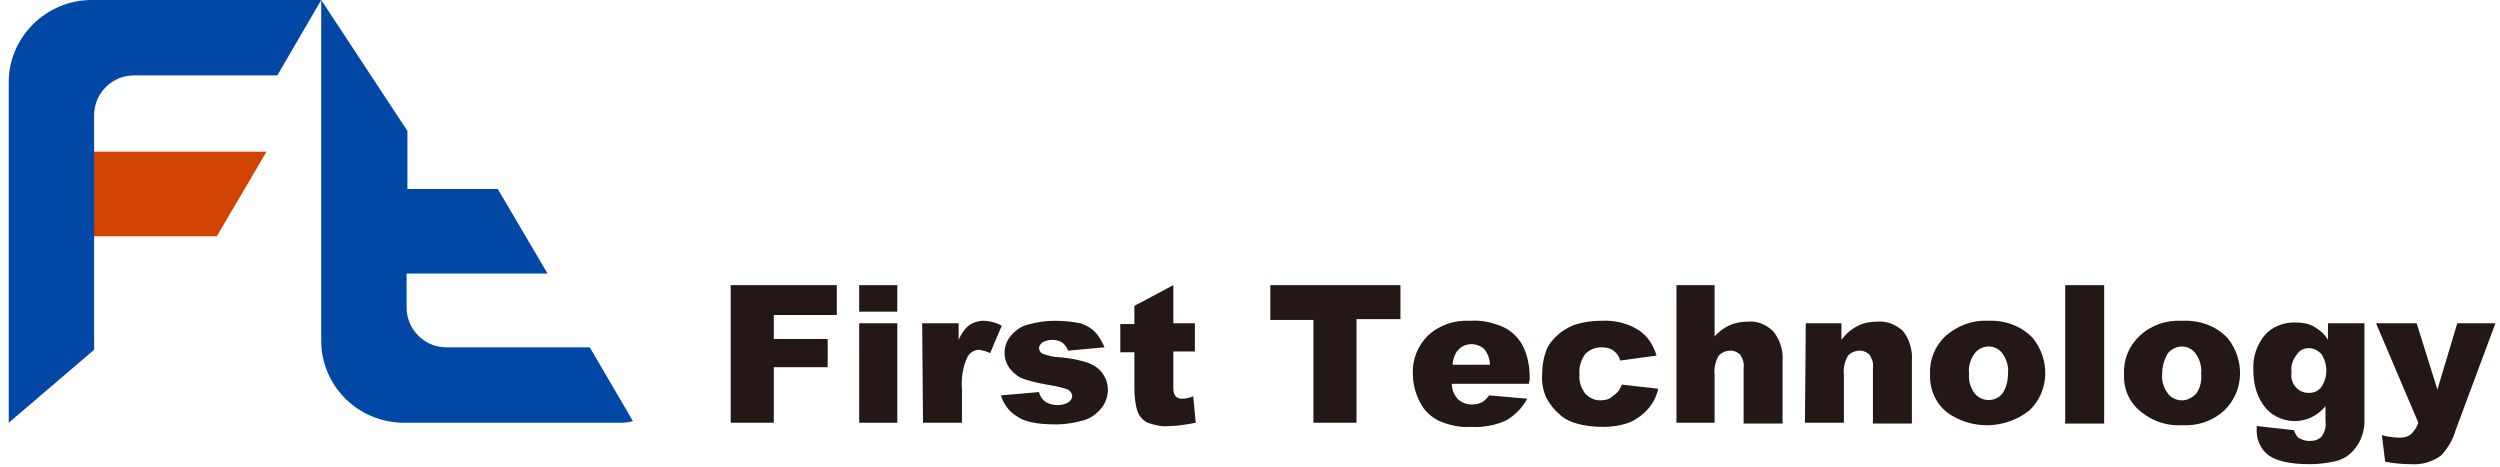 <?xml version="1.0" encoding="utf-8"?>
<!-- Generator: Adobe Illustrator 22.1.0, SVG Export Plug-In . SVG Version: 6.00 Build 0)  -->
<svg version="1.1" id="レイヤー_1" xmlns="http://www.w3.org/2000/svg" xmlns:xlink="http://www.w3.org/1999/xlink" x="0px"
	 y="0px" viewBox="0 0 299.5 56.3" style="enable-background:new 0 0 299.5 56.3;" xml:space="preserve" width="300" height="56">
<style type="text/css">
	.st0{fill:#231815;}
	.st1{fill:#D04300;}
	.st2{fill:#0047A6;}
</style>
<title>logo</title>
<g id="レイヤー_2_1_">
	<g id="レイヤー_1-2">
		<path class="st0" d="M87.1,34.4h12.8V38h-7.6v2.9h6.5v3.4h-6.5V51h-5.2C87.1,51,87.1,34.4,87.1,34.4z"/>
		<path class="st0" d="M102.6,34.4h4.6v3.2h-4.6V34.4z M102.6,39h4.6v12h-4.6V39z"/>
		<path class="st0" d="M110.2,39h4.4v2c0.3-0.7,0.7-1.3,1.3-1.8c0.5-0.3,1.1-0.5,1.6-0.5c0.8,0,1.6,0.2,2.3,0.6l-1.4,3.3
			c-0.4-0.2-0.8-0.3-1.3-0.4c-0.6,0-1.1,0.3-1.4,0.8c-0.6,1.2-0.8,2.6-0.7,4V51h-4.7L110.2,39z"/>
		<path class="st0" d="M119.7,47.7l4.6-0.4c0.1,0.5,0.4,0.9,0.8,1.2c0.9,0.5,2,0.5,2.8,0c0.2-0.2,0.4-0.4,0.4-0.7
			c0-0.3-0.2-0.6-0.5-0.8c-0.6-0.2-1.3-0.4-2-0.5c-1.1-0.2-2.3-0.4-3.4-0.8c-0.6-0.2-1.2-0.7-1.6-1.2c-0.9-1.2-0.9-2.8,0.1-4
			c0.5-0.6,1.2-1.1,1.9-1.3c1.1-0.3,2.2-0.5,3.3-0.5c1.1,0,2.2,0.1,3.2,0.3c0.6,0.2,1.2,0.5,1.7,1c0.5,0.5,0.9,1.2,1.2,1.9l-4.4,0.4
			c-0.1-0.3-0.3-0.6-0.6-0.9c-0.4-0.3-0.9-0.4-1.3-0.4s-0.8,0.1-1.2,0.3c-0.2,0.2-0.4,0.4-0.4,0.7c0,0.3,0.2,0.6,0.5,0.7
			c0.6,0.2,1.3,0.4,2,0.4c1.2,0.1,2.3,0.3,3.5,0.7c0.7,0.3,1.3,0.7,1.7,1.3c0.4,0.6,0.6,1.2,0.6,1.9c0,0.7-0.2,1.4-0.6,2
			c-0.5,0.7-1.2,1.3-2,1.6c-1.2,0.4-2.5,0.6-3.7,0.6c-2.2,0-3.8-0.3-4.7-1C120.7,49.7,120,48.7,119.7,47.7z"/>
		<path class="st0" d="M140.5,34.4V39h2.6v3.4h-2.6v4.3c0,0.3,0,0.7,0.2,1s0.5,0.4,0.8,0.4c0.5,0,1-0.1,1.4-0.3l0.3,3.2
			c-1.1,0.2-2.1,0.4-3.2,0.4c-0.9,0.1-1.7-0.1-2.6-0.4c-0.6-0.3-1-0.8-1.2-1.3c-0.3-0.9-0.4-1.9-0.4-2.9v-4.3h-1.7v-3.4h1.7v-2.2
			L140.5,34.4z"/>
		<path class="st0" d="M152.2,34.4h15.7v4.1h-5.3V51h-5.2V38.6h-5.2V34.4z"/>
		<path class="st0" d="M183.4,46.3h-9.3c0,0.6,0.2,1.2,0.6,1.7c0.4,0.5,1.1,0.8,1.8,0.8c0.5,0,0.9-0.1,1.3-0.3
			c0.3-0.2,0.6-0.5,0.8-0.8l4.6,0.4c-0.6,1.1-1.5,2-2.5,2.6c-1.3,0.6-2.8,0.9-4.3,0.8c-1.3,0.1-2.6-0.2-3.8-0.7
			c-1-0.5-1.8-1.2-2.3-2.2c-0.6-1.1-0.9-2.3-0.9-3.5c-0.1-1.7,0.6-3.4,1.8-4.6c1.4-1.3,3.2-1.9,5.1-1.8c1.4-0.1,2.8,0.2,4.1,0.8
			c1,0.5,1.8,1.3,2.3,2.3c0.6,1.2,0.8,2.6,0.8,3.9L183.4,46.3z M178.7,44c0-0.7-0.3-1.4-0.7-1.9c-0.9-0.8-2.4-0.8-3.2,0.2l-0.1,0.1
			c-0.3,0.5-0.5,1-0.5,1.6C174.2,44,178.7,44,178.7,44z"/>
		<path class="st0" d="M194.6,46.4l4.4,0.5c-0.2,0.9-0.6,1.7-1.2,2.4c-0.6,0.7-1.3,1.2-2.1,1.6c-1,0.4-2.2,0.6-3.3,0.6
			s-2.2-0.1-3.2-0.4c-0.8-0.2-1.6-0.6-2.2-1.2c-0.6-0.5-1.1-1.2-1.5-1.9c-0.4-0.9-0.6-1.9-0.5-2.9c0-1.1,0.2-2.1,0.6-3.1
			c0.3-0.6,0.8-1.2,1.3-1.6c0.5-0.5,1.1-0.8,1.7-1.1c1.1-0.4,2.3-0.6,3.5-0.6c1.6-0.1,3.2,0.3,4.5,1.1c1.1,0.7,1.8,1.8,2.2,3.1
			l-4.4,0.6c-0.1-0.5-0.4-0.9-0.8-1.2c-0.4-0.3-0.9-0.4-1.5-0.4c-0.7,0-1.4,0.3-1.9,0.8c-0.5,0.7-0.8,1.6-0.7,2.5
			c-0.1,0.8,0.2,1.6,0.7,2.3c0.5,0.5,1.1,0.8,1.8,0.8c0.5,0,1.1-0.1,1.5-0.5C194.1,47.4,194.4,47,194.6,46.4z"/>
		<path class="st0" d="M201.2,34.4h4.6v6.2c0.5-0.6,1.2-1.1,1.9-1.4c0.7-0.3,1.5-0.4,2.2-0.4c1.1-0.1,2.2,0.4,3,1.2
			c0.8,1,1.2,2.3,1.1,3.5v7.6h-4.7v-6.7c0.1-0.6-0.1-1.1-0.4-1.6c-0.3-0.3-0.7-0.5-1.2-0.5s-1,0.2-1.4,0.6c-0.4,0.7-0.6,1.5-0.5,2.3
			V51h-4.6L201.2,34.4z"/>
		<path class="st0" d="M216.8,39h4.3v2c0.5-0.7,1.2-1.3,2-1.7c0.8-0.4,1.6-0.5,2.4-0.5c1.1-0.1,2.2,0.4,3,1.1c0.8,1,1.2,2.3,1.1,3.6
			v7.6h-4.7v-6.7c0.1-0.6-0.1-1.1-0.4-1.6c-0.3-0.3-0.7-0.5-1.2-0.5s-1,0.2-1.4,0.6c-0.4,0.7-0.6,1.5-0.5,2.3V51h-4.7L216.8,39z"/>
		<path class="st0" d="M231.8,45.1c-0.1-1.7,0.6-3.4,1.9-4.6c1.4-1.2,3.2-1.9,5-1.8c2.1-0.1,4.1,0.6,5.5,2.1c2.1,2.6,2,6.4-0.4,8.7
			c-2.9,2.3-6.9,2.4-9.9,0.3C232.5,48.7,231.7,47,231.8,45.1z M236.5,45.1c-0.1,0.9,0.2,1.7,0.7,2.4c0.8,0.9,2.1,1,3,0.3
			c0.1-0.1,0.2-0.2,0.3-0.3c0.5-0.7,0.7-1.6,0.7-2.5c0.1-0.8-0.2-1.7-0.7-2.4c-0.4-0.5-1-0.8-1.6-0.8c-0.7,0-1.3,0.3-1.7,0.8
			C236.6,43.4,236.4,44.3,236.5,45.1L236.5,45.1z"/>
		<path class="st0" d="M248.1,34.4h4.7v16.7h-4.7V34.4z"/>
		<path class="st0" d="M255.2,45.1c-0.1-1.7,0.6-3.4,1.9-4.6c1.4-1.3,3.2-1.9,5.1-1.8c2.1-0.1,4.1,0.6,5.5,2.1
			c2.1,2.6,2,6.4-0.4,8.7c-1.4,1.3-3.2,1.9-5.1,1.8c-1.7,0.1-3.4-0.4-4.8-1.5C255.9,48.7,255.1,47,255.2,45.1z M259.8,45.1
			c-0.1,0.9,0.2,1.7,0.7,2.4c0.4,0.5,1,0.8,1.7,0.8c0.6,0,1.2-0.3,1.7-0.8c0.5-0.7,0.7-1.6,0.6-2.5c0.1-0.8-0.2-1.7-0.7-2.4
			c-0.4-0.5-1-0.8-1.6-0.8s-1.3,0.3-1.7,0.8C260,43.4,259.8,44.3,259.8,45.1L259.8,45.1z"/>
		<path class="st0" d="M279.8,39h4.4v11.9c0,0.8-0.2,1.5-0.5,2.2c-0.3,0.6-0.7,1.2-1.3,1.7c-0.6,0.5-1.3,0.8-2,0.9
			c-0.9,0.2-1.9,0.3-2.8,0.3c-2.4,0-4.1-0.4-5-1.1s-1.4-1.8-1.4-2.9c0-0.2,0-0.4,0-0.6l4.5,0.5c0.1,0.3,0.3,0.7,0.5,0.9
			c0.4,0.2,0.8,0.4,1.3,0.4c0.6,0,1.1-0.1,1.5-0.5c0.4-0.5,0.6-1.2,0.5-1.9V49c-0.9,1.1-2.2,1.8-3.7,1.8c-1.6,0-3.1-0.8-3.9-2.1
			c-0.8-1.2-1.1-2.6-1.1-4c-0.1-1.6,0.4-3.1,1.4-4.3c0.9-1,2.2-1.5,3.6-1.5c0.8,0,1.6,0.1,2.3,0.5c0.7,0.4,1.3,0.9,1.7,1.6V39z
			 M275.4,44.9c-0.1,0.7,0.1,1.4,0.6,1.9c0.4,0.4,0.9,0.6,1.5,0.6s1.1-0.2,1.5-0.7c0.4-0.6,0.6-1.3,0.6-2c0-0.7-0.2-1.4-0.6-2
			c-0.4-0.4-0.9-0.7-1.5-0.7c-0.5,0-1.1,0.2-1.4,0.7C275.5,43.4,275.3,44.2,275.4,44.9z"/>
		<path class="st0" d="M285.6,39h4.9l2.5,8l2.4-8h4.6l-4.8,12.9c-0.3,1.1-0.9,2.1-1.7,3c-1,0.8-2.4,1.2-3.7,1.1
			c-1,0-2.1-0.1-3.1-0.3l-0.4-3.2c0.7,0.2,1.5,0.3,2.2,0.3c0.5,0,0.9-0.1,1.3-0.4c0.4-0.4,0.7-0.8,0.9-1.4L285.6,39z"/>
		<polygon class="st1" points="31.1,18.3 8.3,18.3 8.3,28.5 25.1,28.5 		"/>
		<path class="st2" d="M70.1,41.9H52.8c-2.7,0-4.8-2.2-4.8-4.8v-4.1h17l-6-10.2H48.1v-7L37.7,0v41.1c0,5.5,4.5,9.9,10,9.9h25.9
			c0.6,0,1.1,0,1.7-0.2L70.1,41.9z"/>
		<path class="st2" d="M34.1,0H10C4.5,0,0,4.5,0,9.9V51l10.3-8.8V13.9c0-2.6,2.1-4.8,4.8-4.8l0,0h17.3L37.7,0H34.1z"/>
	</g>
</g>
</svg>
